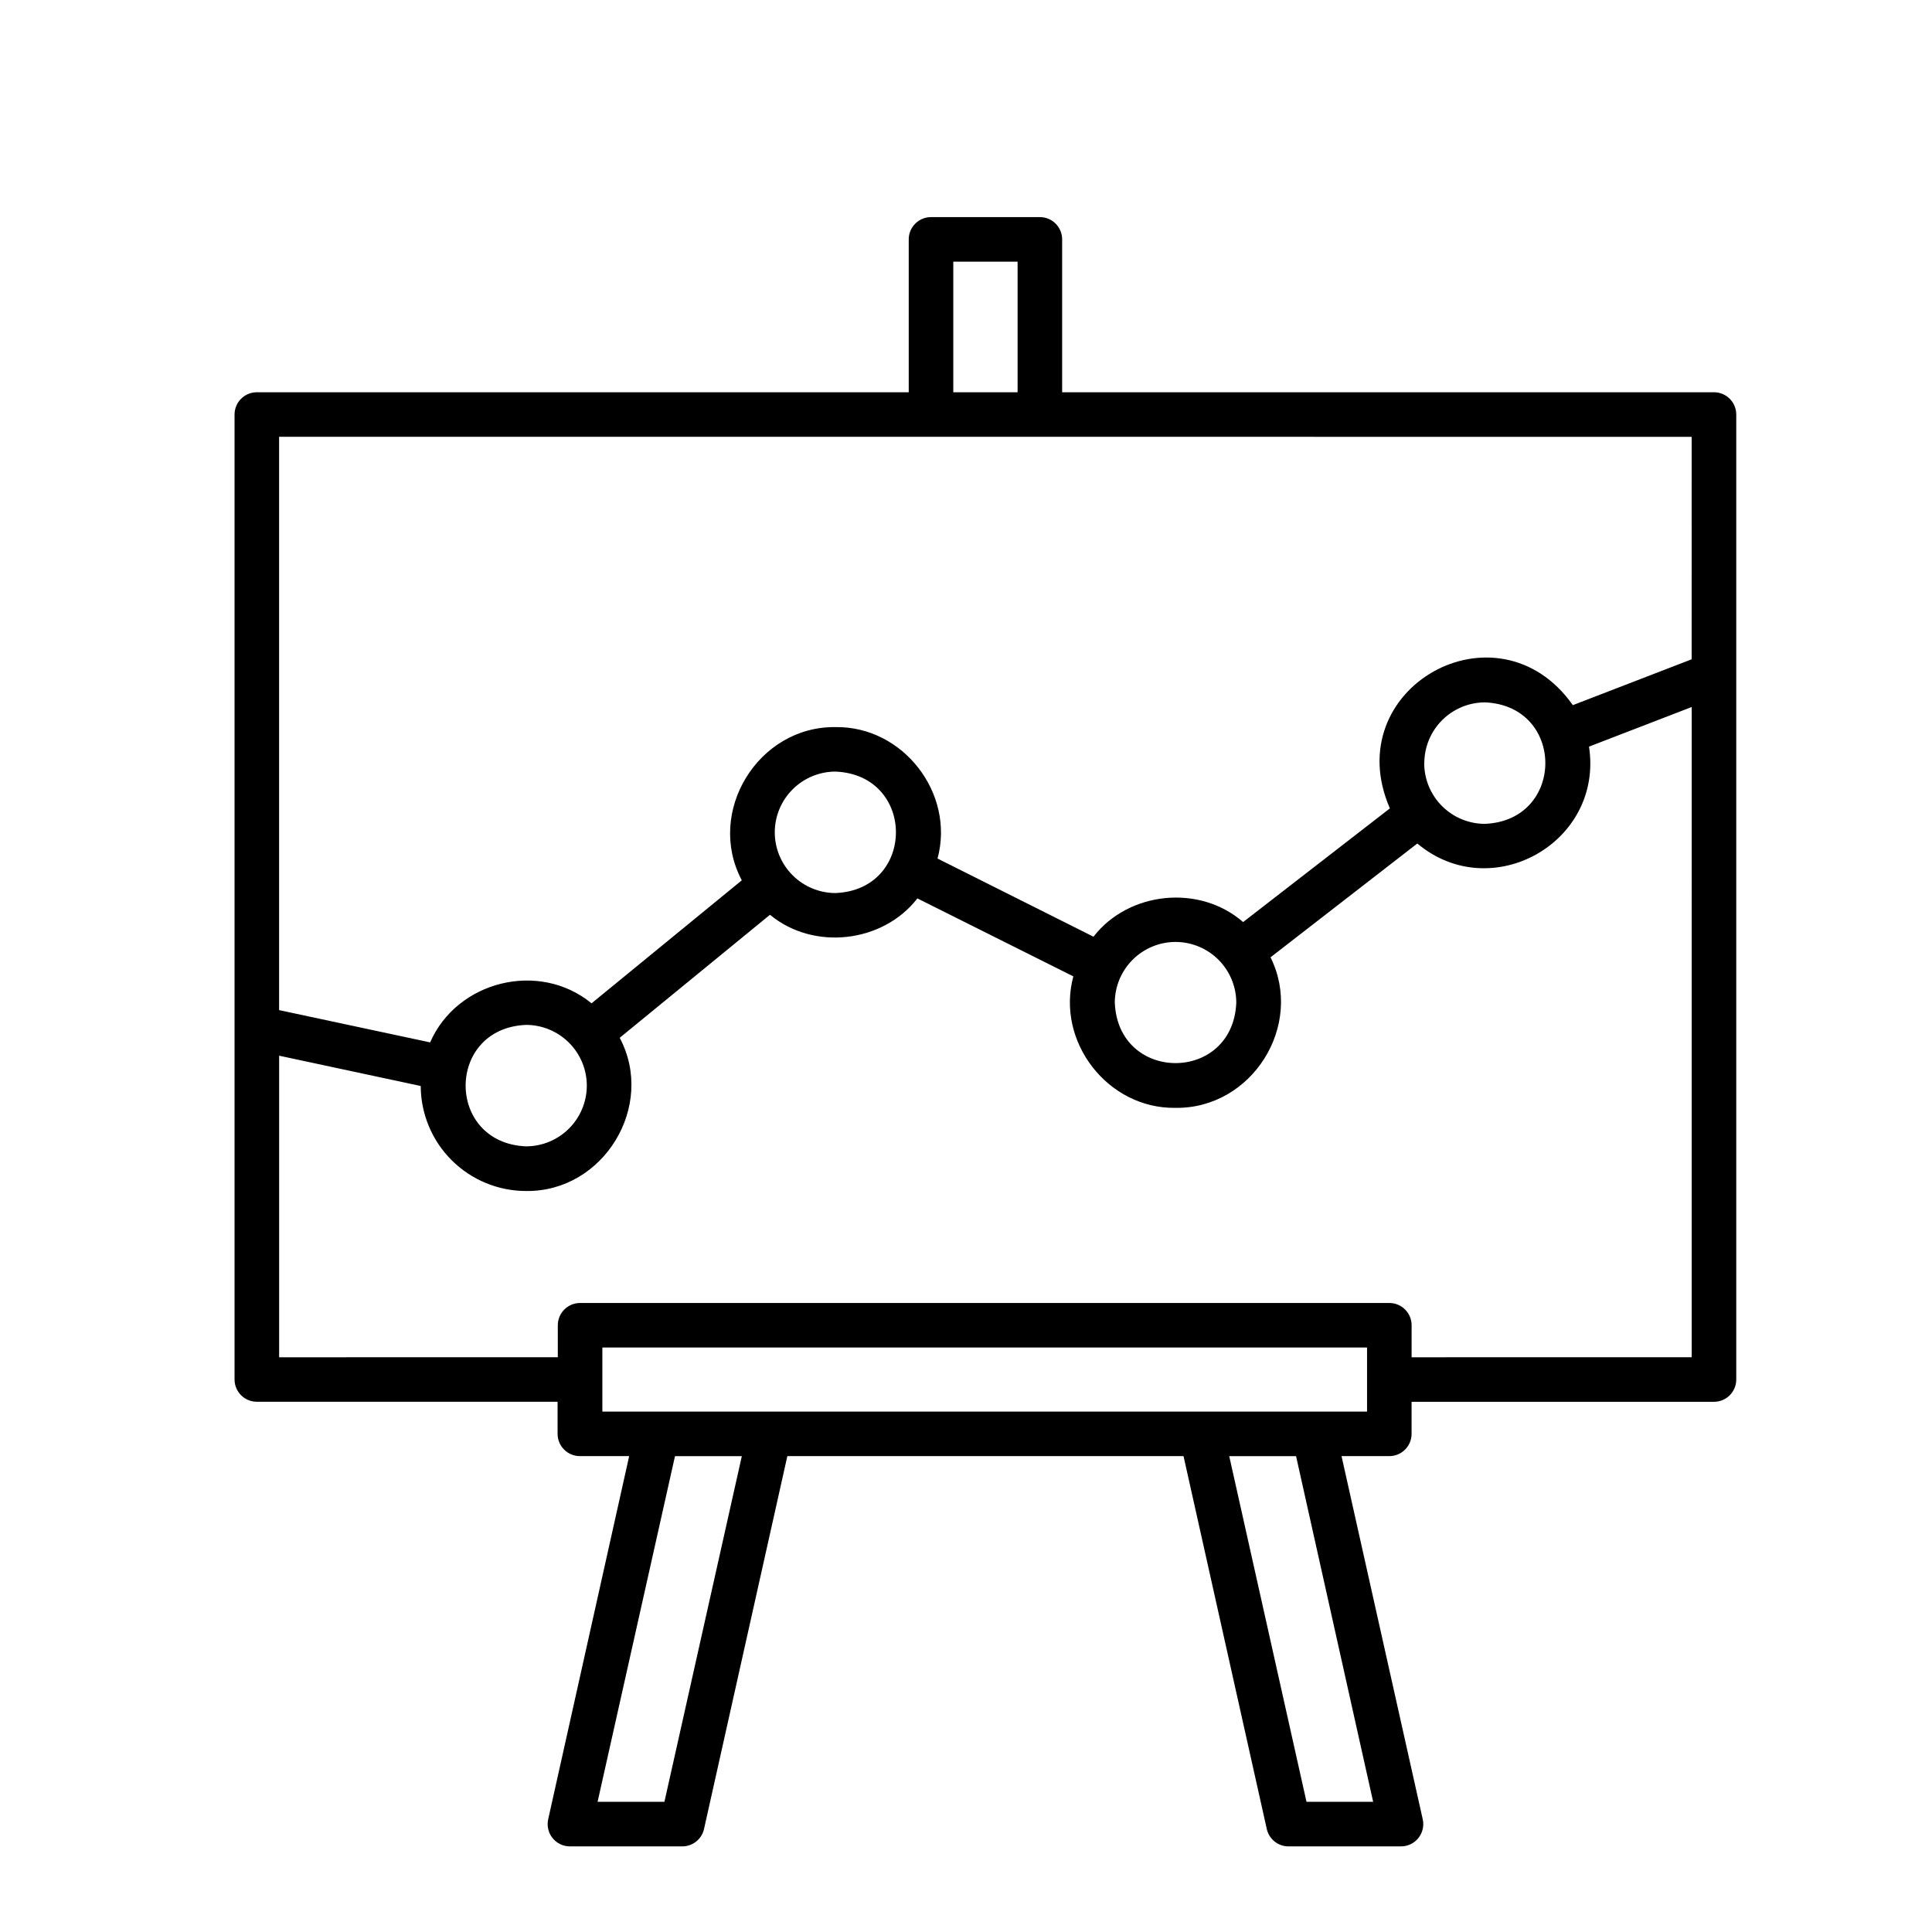 <?xml version="1.0" encoding="UTF-8"?>
<!-- Uploaded to: SVG Repo, www.svgrepo.com, Generator: SVG Repo Mixer Tools -->
<svg fill="#000000" width="800px" height="800px" version="1.1" viewBox="144 144 512 512" xmlns="http://www.w3.org/2000/svg">
 <path d="m598.21 247.95h-172.73v-40.512c0-3.258-2.641-5.902-5.902-5.902h-28.852c-3.262 0-5.902 2.644-5.902 5.902v40.512h-172.76c-3.262 0-5.906 2.644-5.906 5.906v255.72c0 3.258 2.644 5.902 5.906 5.902h79.703v8.504c0 3.258 2.644 5.902 5.906 5.902h13.066l-21.461 96.234c-0.391 1.75 0.031 3.586 1.152 4.984 1.125 1.398 2.82 2.211 4.613 2.211h29.766c2.766 0 5.164-1.918 5.766-4.617l22.082-98.812h104.99l22.062 98.812c0.602 2.699 3 4.617 5.766 4.617h29.766c1.801 0.008 3.504-0.801 4.633-2.199 1.129-1.402 1.555-3.238 1.164-4.996l-21.52-96.234h12.664c3.262 0 5.902-2.644 5.902-5.902v-8.492h80.137c3.262 0 5.906-2.644 5.906-5.906v-255.73c0-1.57-0.625-3.07-1.734-4.18-1.109-1.105-2.613-1.727-4.18-1.727zm-201.58-34.605h17.043v34.605h-17.043zm195.68 46.414-0.004 58.961-31.488 12.152c-19.926-28.301-62.395-4.547-48.48 27.355l-38.898 30.129c-11.562-10.086-30.355-8.129-39.656 3.879l-41.328-20.715c4.664-17.258-9.102-35.09-27.031-34.832-20.555-0.277-34.441 22.543-24.836 40.602l-39.824 32.602c-13.941-11.426-35.699-5.902-42.773 10.352l-40.027-8.555v-151.93zm-70.848 86.434h-0.004c0.016-4.254 1.711-8.332 4.719-11.34 3.008-3.008 7.086-4.703 11.34-4.719 21.352 0.887 21.352 31.312 0 32.195v0.004c-4.273-0.008-8.371-1.711-11.387-4.738-3.016-3.023-4.707-7.125-4.699-11.402zm-65.93 47.43c4.266 0.008 8.359 1.703 11.375 4.723 3.019 3.016 4.715 7.109 4.723 11.375-0.887 21.352-31.312 21.344-32.195 0h-0.004c0.008-4.266 1.703-8.355 4.719-11.371 3.016-3.019 7.106-4.719 11.371-4.727zm-106.21-29.047c0.004-4.269 1.703-8.359 4.723-11.379 3.016-3.016 7.109-4.715 11.375-4.719 21.352 0.887 21.344 31.312 0 32.188-4.266-0.004-8.359-1.699-11.375-4.715-3.019-3.016-4.719-7.109-4.723-11.375zm-49.809 67.129c-0.008 4.266-1.707 8.355-4.727 11.371-3.016 3.016-7.106 4.711-11.375 4.719-21.352-0.887-21.344-31.312 0-32.188 4.273 0.004 8.367 1.703 11.387 4.727 3.019 3.023 4.715 7.121 4.715 11.391zm20.566 189.79h-17.711l20.512-91.602h17.711zm187.82 0h-17.664l-20.477-91.602h17.711zm-1.617-103.41h-202.65v-16.984h202.65zm11.809-14.395v-8.484c0-3.258-2.641-5.902-5.902-5.902h-214.46c-3.262 0-5.902 2.644-5.902 5.902v8.48l-73.852 0.004v-79.922l37.52 8.031c0.027 7.383 2.977 14.457 8.203 19.672 5.231 5.215 12.309 8.148 19.695 8.156 20.555 0.285 34.441-22.535 24.836-40.602l39.824-32.602c11.602 9.605 29.961 7.418 39.066-4.34l41.328 20.664c-4.664 17.258 9.094 35.098 27.031 34.844 20.305 0.297 34.191-21.844 25.227-39.898l38.898-30.16c19.562 16.441 49.398-0.215 45.5-25.672l27.219-10.5-0.004 172.32z"/>
</svg>